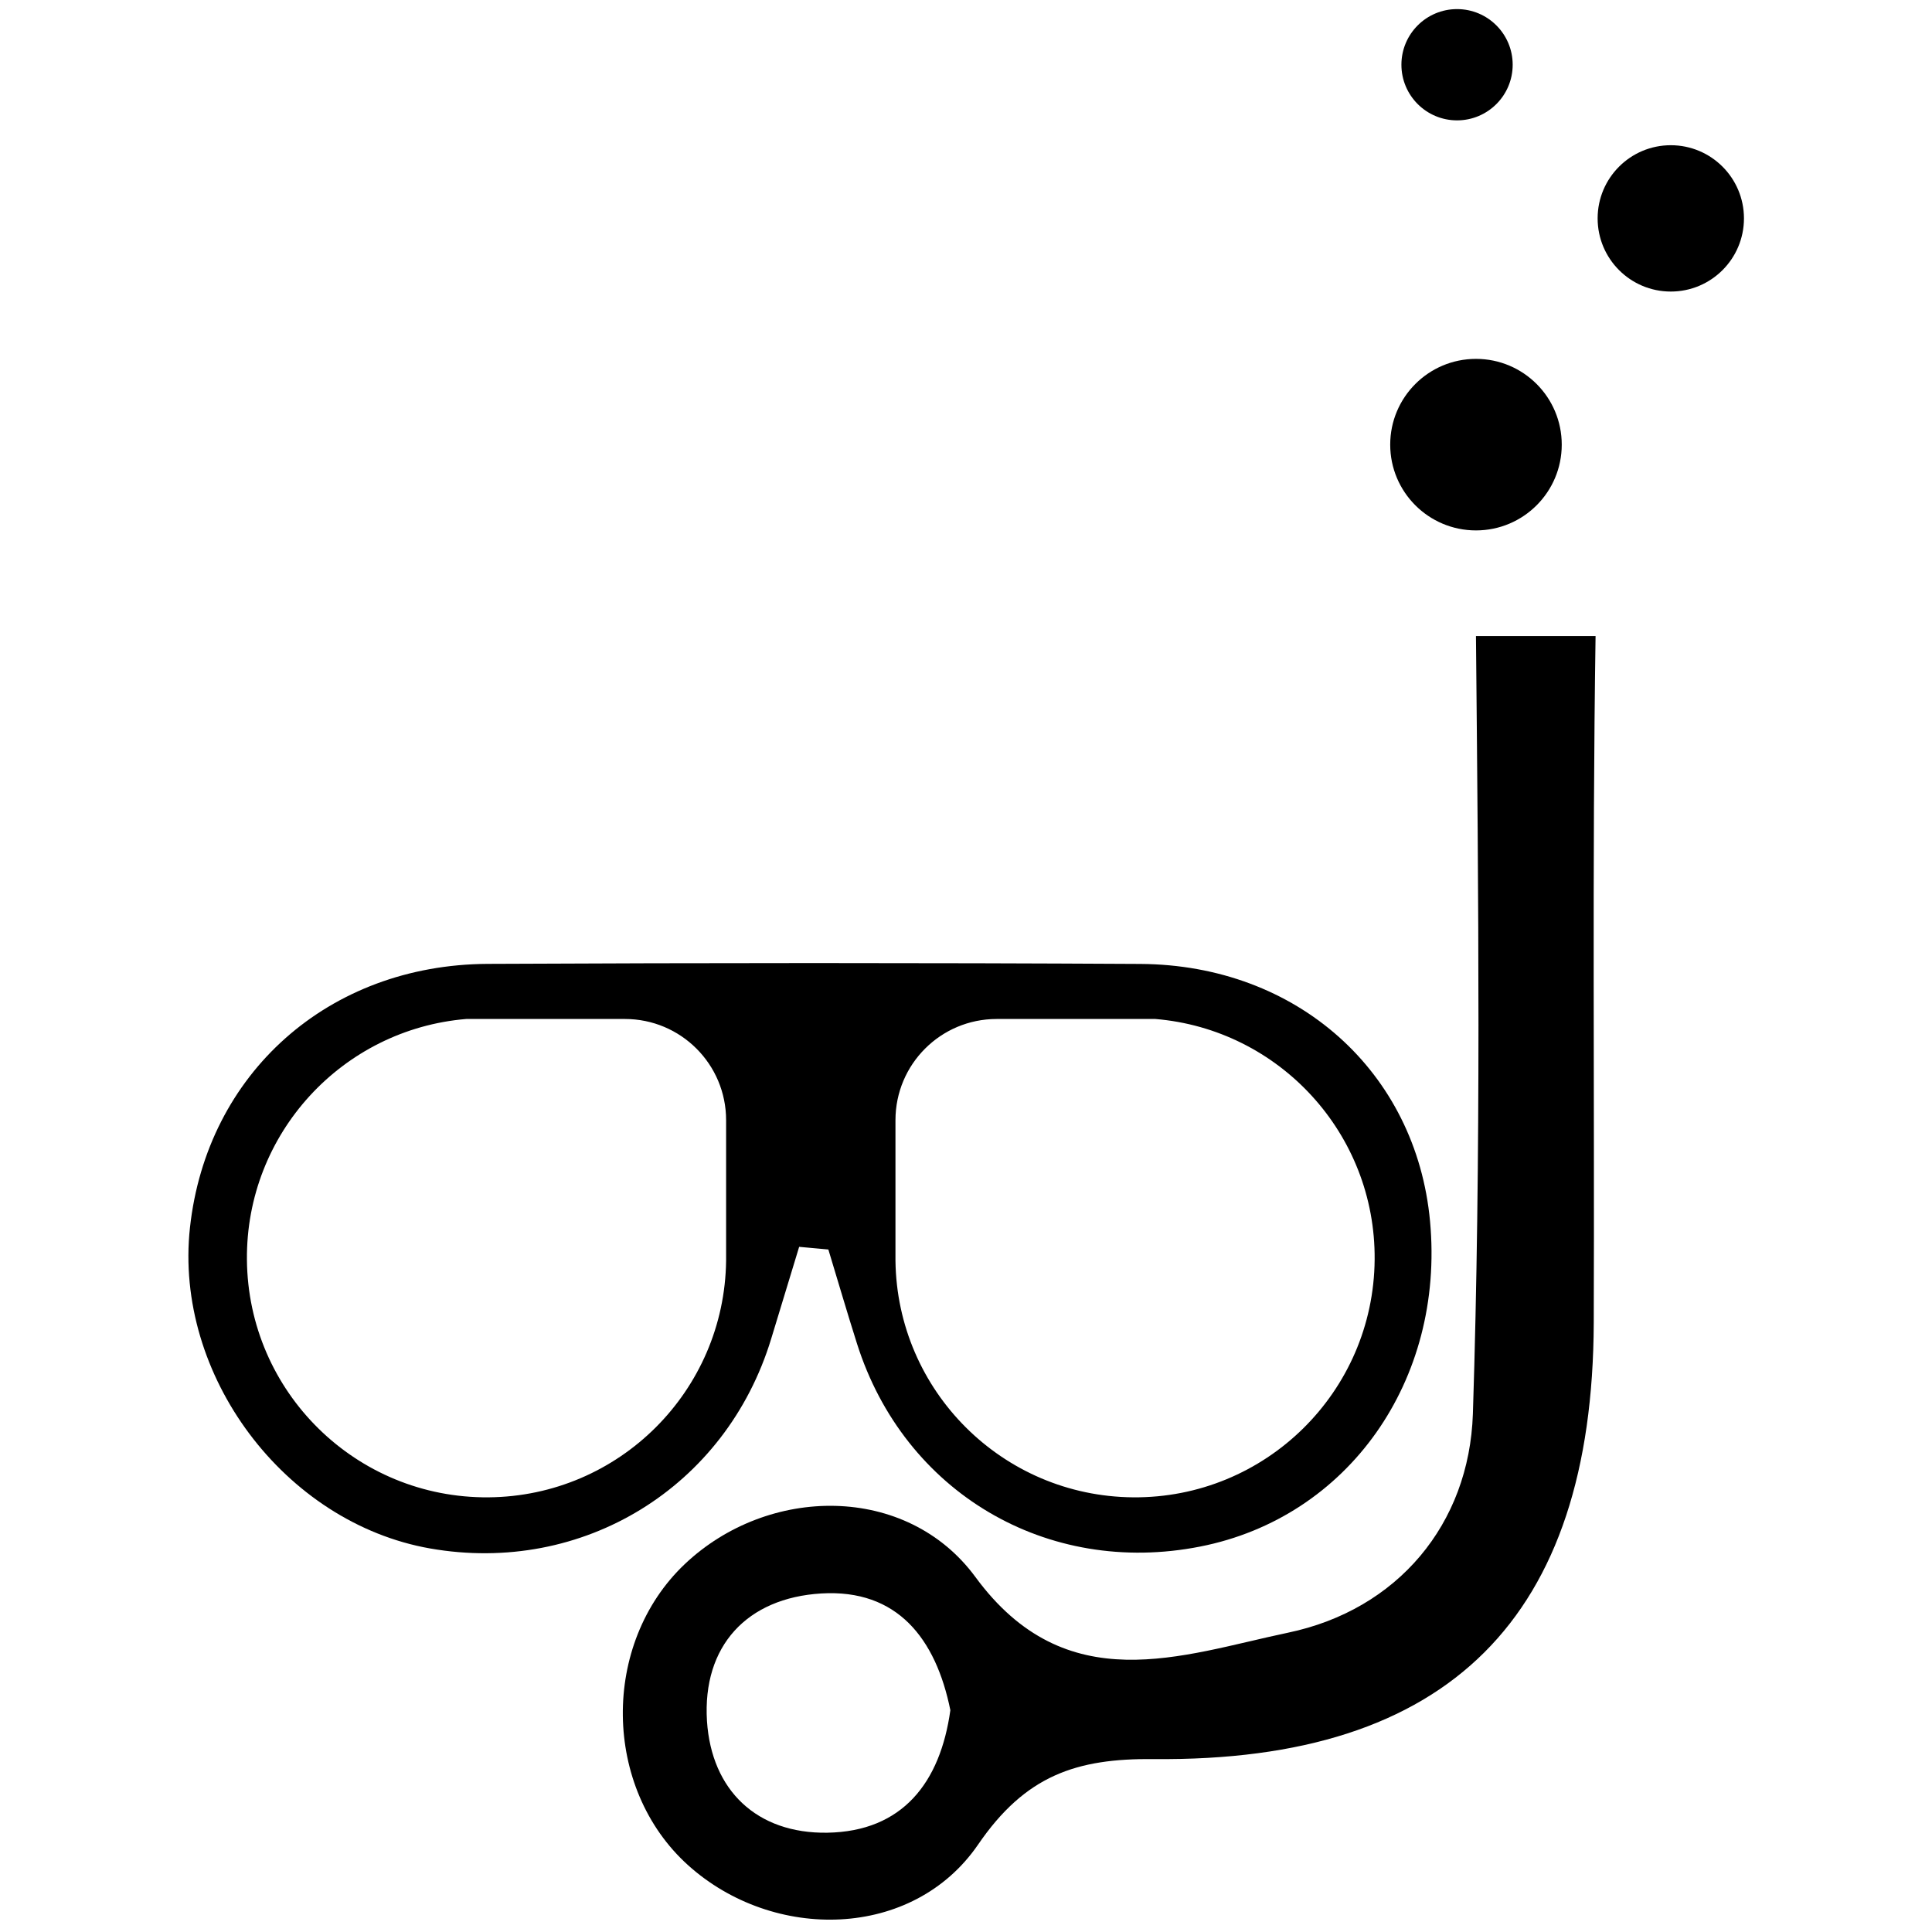 <svg height='100px' width='100px'  fill="#000000" xmlns="http://www.w3.org/2000/svg" xmlns:xlink="http://www.w3.org/1999/xlink" version="1.1" x="0px" y="0px" viewBox="0 0 81.102 99.18" enable-background="new 0 0 81.102 99.18" xml:space="preserve"><path fill-rule="evenodd" clip-rule="evenodd" fill="#000000" d="M72.87,32.654h-6.14c0.125,13.313,0.271,26.627-0.158,39.929  c-0.188,5.668-3.874,10.058-9.49,11.232c-5.46,1.145-11.381,3.508-16.054-2.867c-3.528-4.786-10.636-4.712-14.919-0.649  c-4.305,4.086-4.22,11.495,0.179,15.456c4.378,3.937,11.528,3.82,14.877-1.053c2.435-3.559,5.04-4.44,9.04-4.399  c15.16,0.147,22.52-7.274,22.572-22.402C72.819,56.14,72.694,44.402,72.87,32.654z M33.427,94.083  c-3.611,0.053-5.941-2.173-6.173-5.731c-0.241-3.863,2.059-6.321,5.868-6.551c3.906-0.233,5.881,2.318,6.626,5.993  C39.232,91.501,37.301,94.02,33.427,94.083z"></path><path fill-rule="evenodd" clip-rule="evenodd" fill="#000000" d="M64.373,62.696c-0.709-7.669-6.813-13.164-14.869-13.212  c-11.169-0.062-22.341-0.057-33.51-0.003c-8.18,0.042-14.417,5.63-15.281,13.537c-0.829,7.57,4.846,15.154,12.323,16.472  c7.84,1.377,15.189-3.135,17.512-10.756c0.479-1.576,0.958-3.152,1.438-4.727c0.499,0.045,1,0.093,1.499,0.137  c0.489,1.609,0.96,3.225,1.469,4.828c2.417,7.639,9.757,11.976,17.625,10.42C60.172,77.893,65.131,70.871,64.373,62.696z   M32.541,54.083L32.541,54.083 M28.236,57.505v7.213c-0.082,6.68-5.485,12.091-12.195,12.148  C9.248,76.923,3.693,71.463,3.637,64.665C3.581,58.188,8.542,52.838,14.894,52.31h8.148C25.912,52.31,28.236,54.635,28.236,57.505z   M42.125,52.31h8.147c6.352,0.528,11.312,5.879,11.257,12.355c-0.057,6.798-5.611,12.258-12.404,12.201  c-6.71-0.058-12.113-5.469-12.195-12.148v-7.213C36.93,54.634,39.254,52.31,42.125,52.31z"></path><path fill-rule="evenodd" clip-rule="evenodd" fill="none" d="M39.748,87.794c-0.516,3.707-2.447,6.226-6.321,6.289  c-3.611,0.053-5.941-2.173-6.173-5.731c-0.241-3.863,2.059-6.321,5.868-6.551C37.028,81.567,39.003,84.119,39.748,87.794z"></path><line fill="none" x1="73.082" y1="32.654" x2="72.87" y2="32.654"></line><line fill="none" x1="66.73" y1="32.654" x2="66.552" y2="32.654"></line><circle fill-rule="evenodd" clip-rule="evenodd" fill="#000000" cx="66.731" cy="22.826" r="4.403"></circle><circle fill-rule="evenodd" clip-rule="evenodd" fill="#000000" cx="76.732" cy="11.211" r="3.756"></circle><circle fill-rule="evenodd" clip-rule="evenodd" fill="#000000" cx="65.759" cy="3.323" r="2.856"></circle></svg>